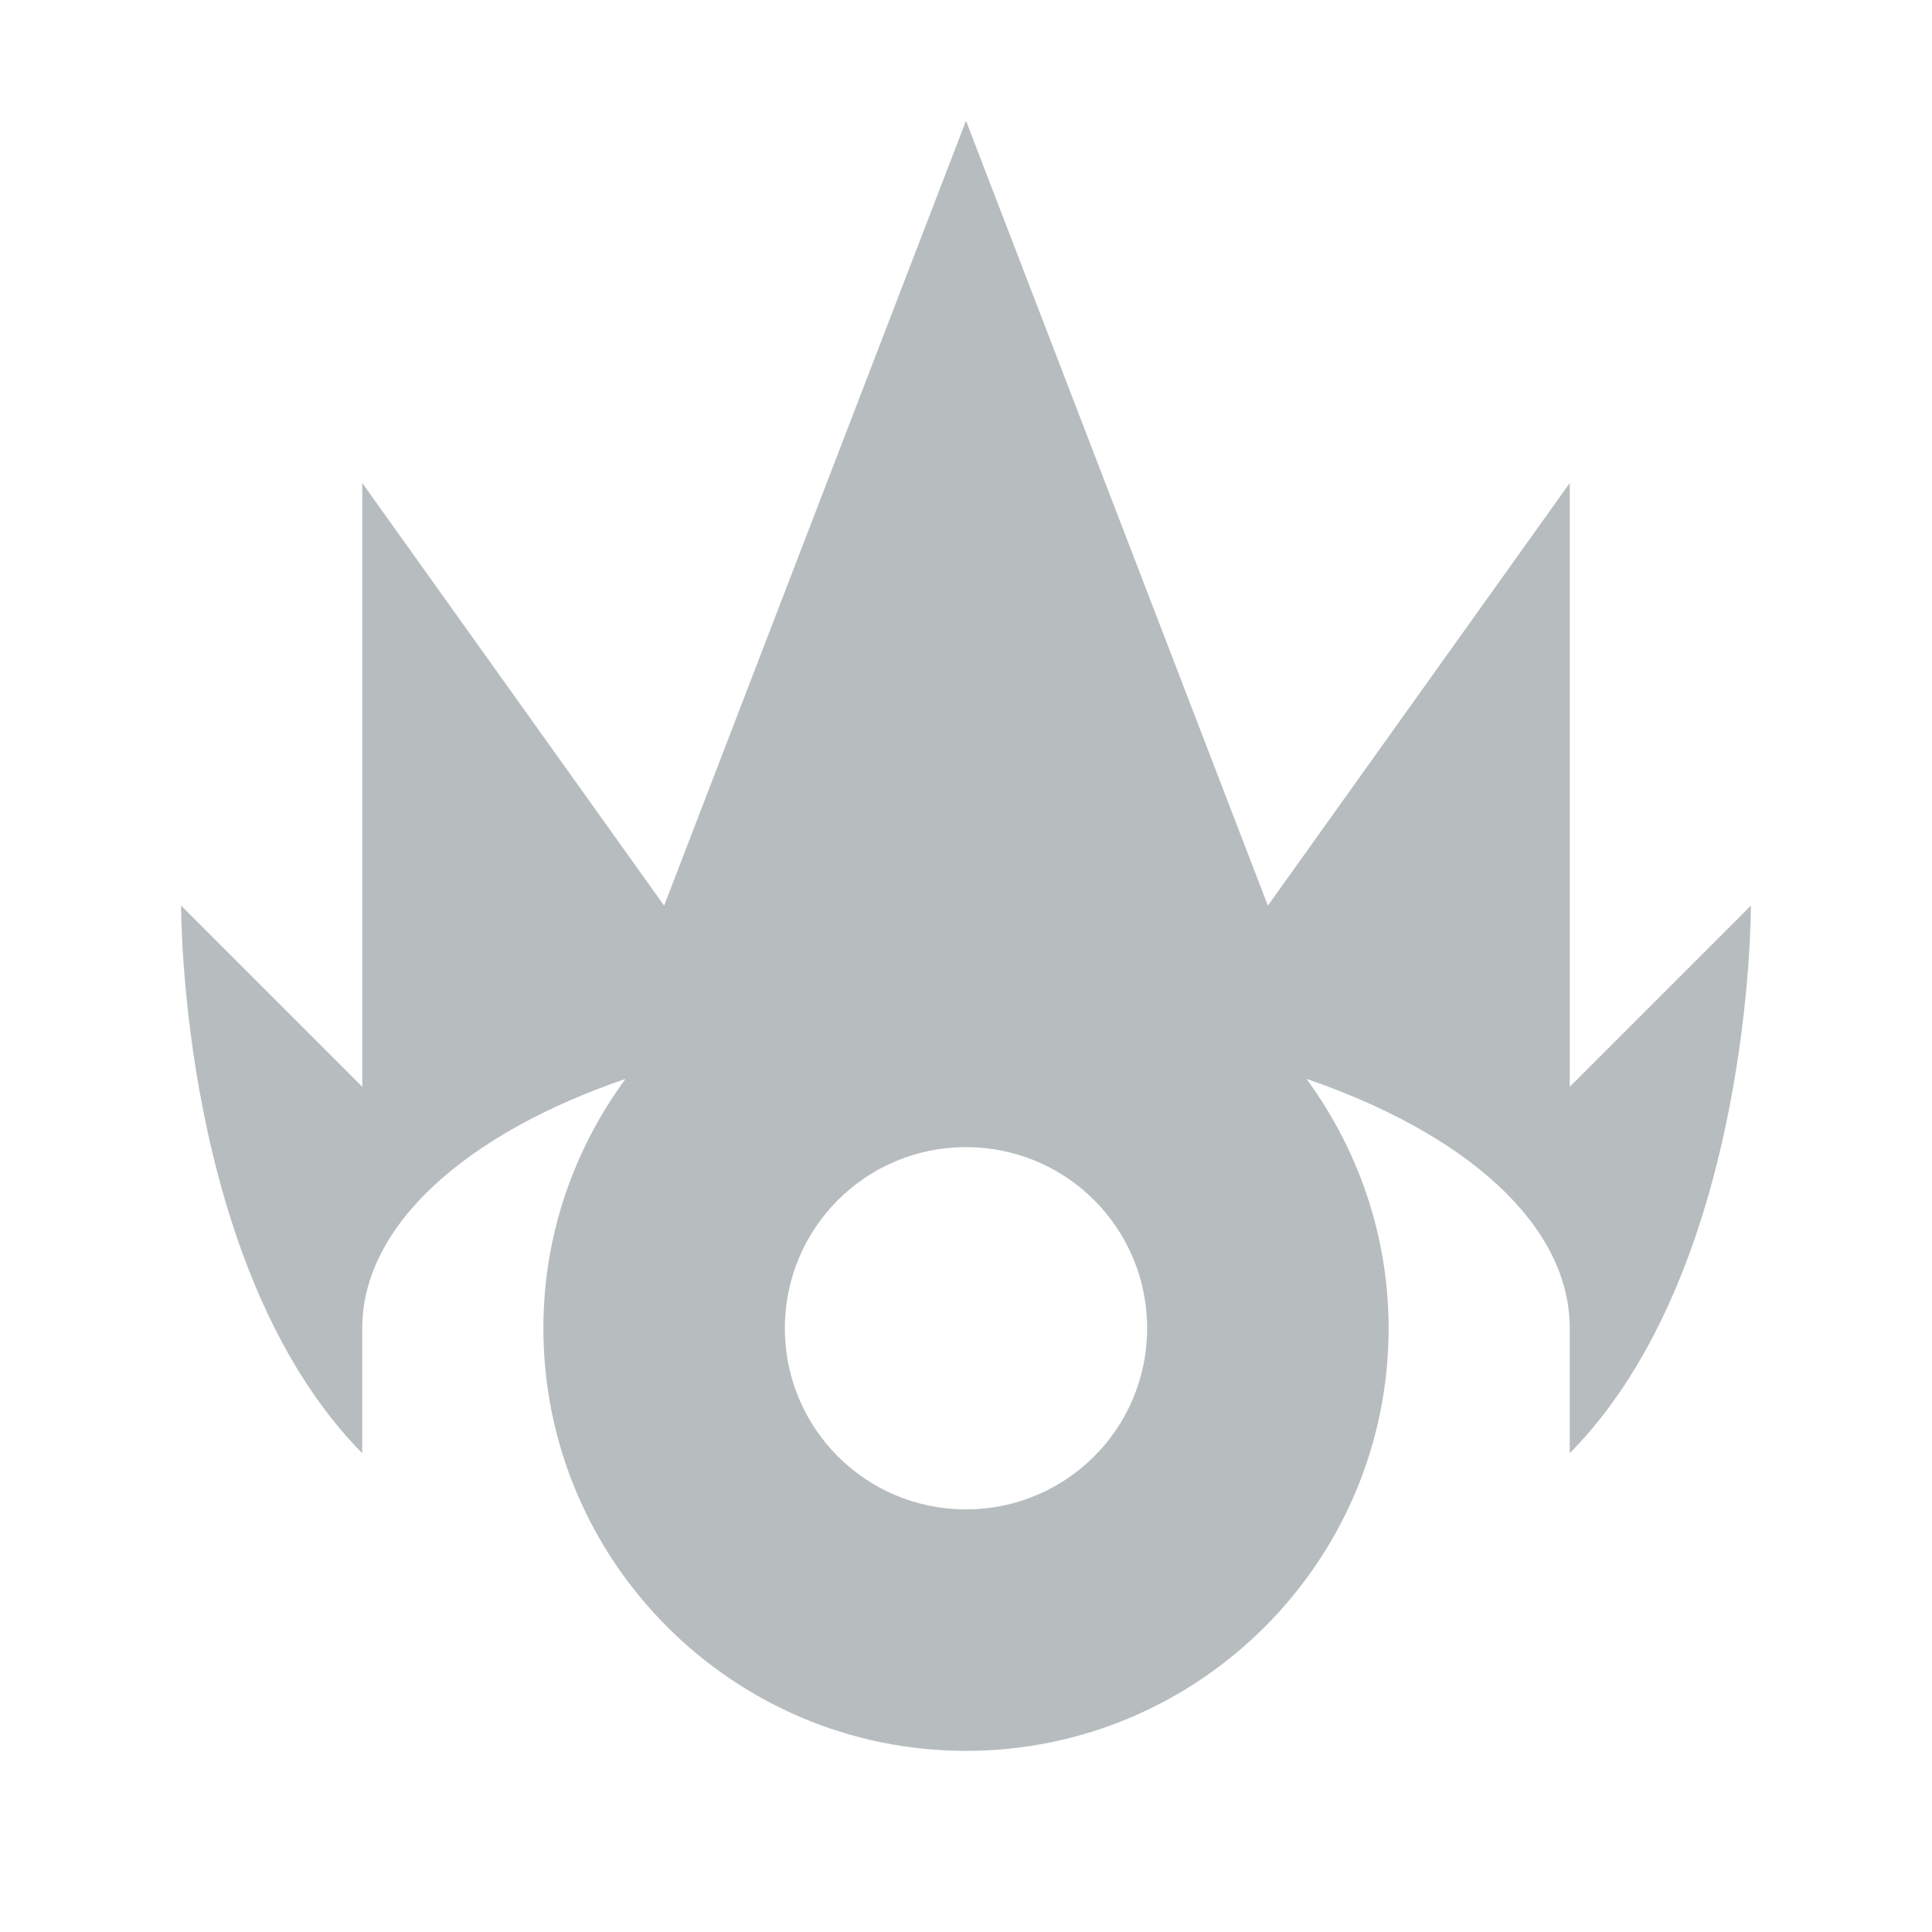 <svg xmlns="http://www.w3.org/2000/svg" fill="#b7bdbe" viewBox="0 0 32 32">
  <path d="M29,15l-3,3V8l-5,7L16,2l-5,13-5-7v10l-3-3s-.03,6,3,9.07v-2.07c0-1.71,1.73-3.23,4.36-4.13-.85,1.16-1.36,2.58-1.36,4.13,0,3.86,3.14,7,7,7s7-3.14,7-7c0-1.54-.51-2.97-1.36-4.13,2.63.9,4.36,2.41,4.36,4.13v2.07c3.03-3.07,3-9.07,3-9.07ZM16,25c-1.66,0-3-1.34-3-3s1.34-3,3-3,3,1.34,3,3-1.34,3-3,3Z"/>
</svg>
